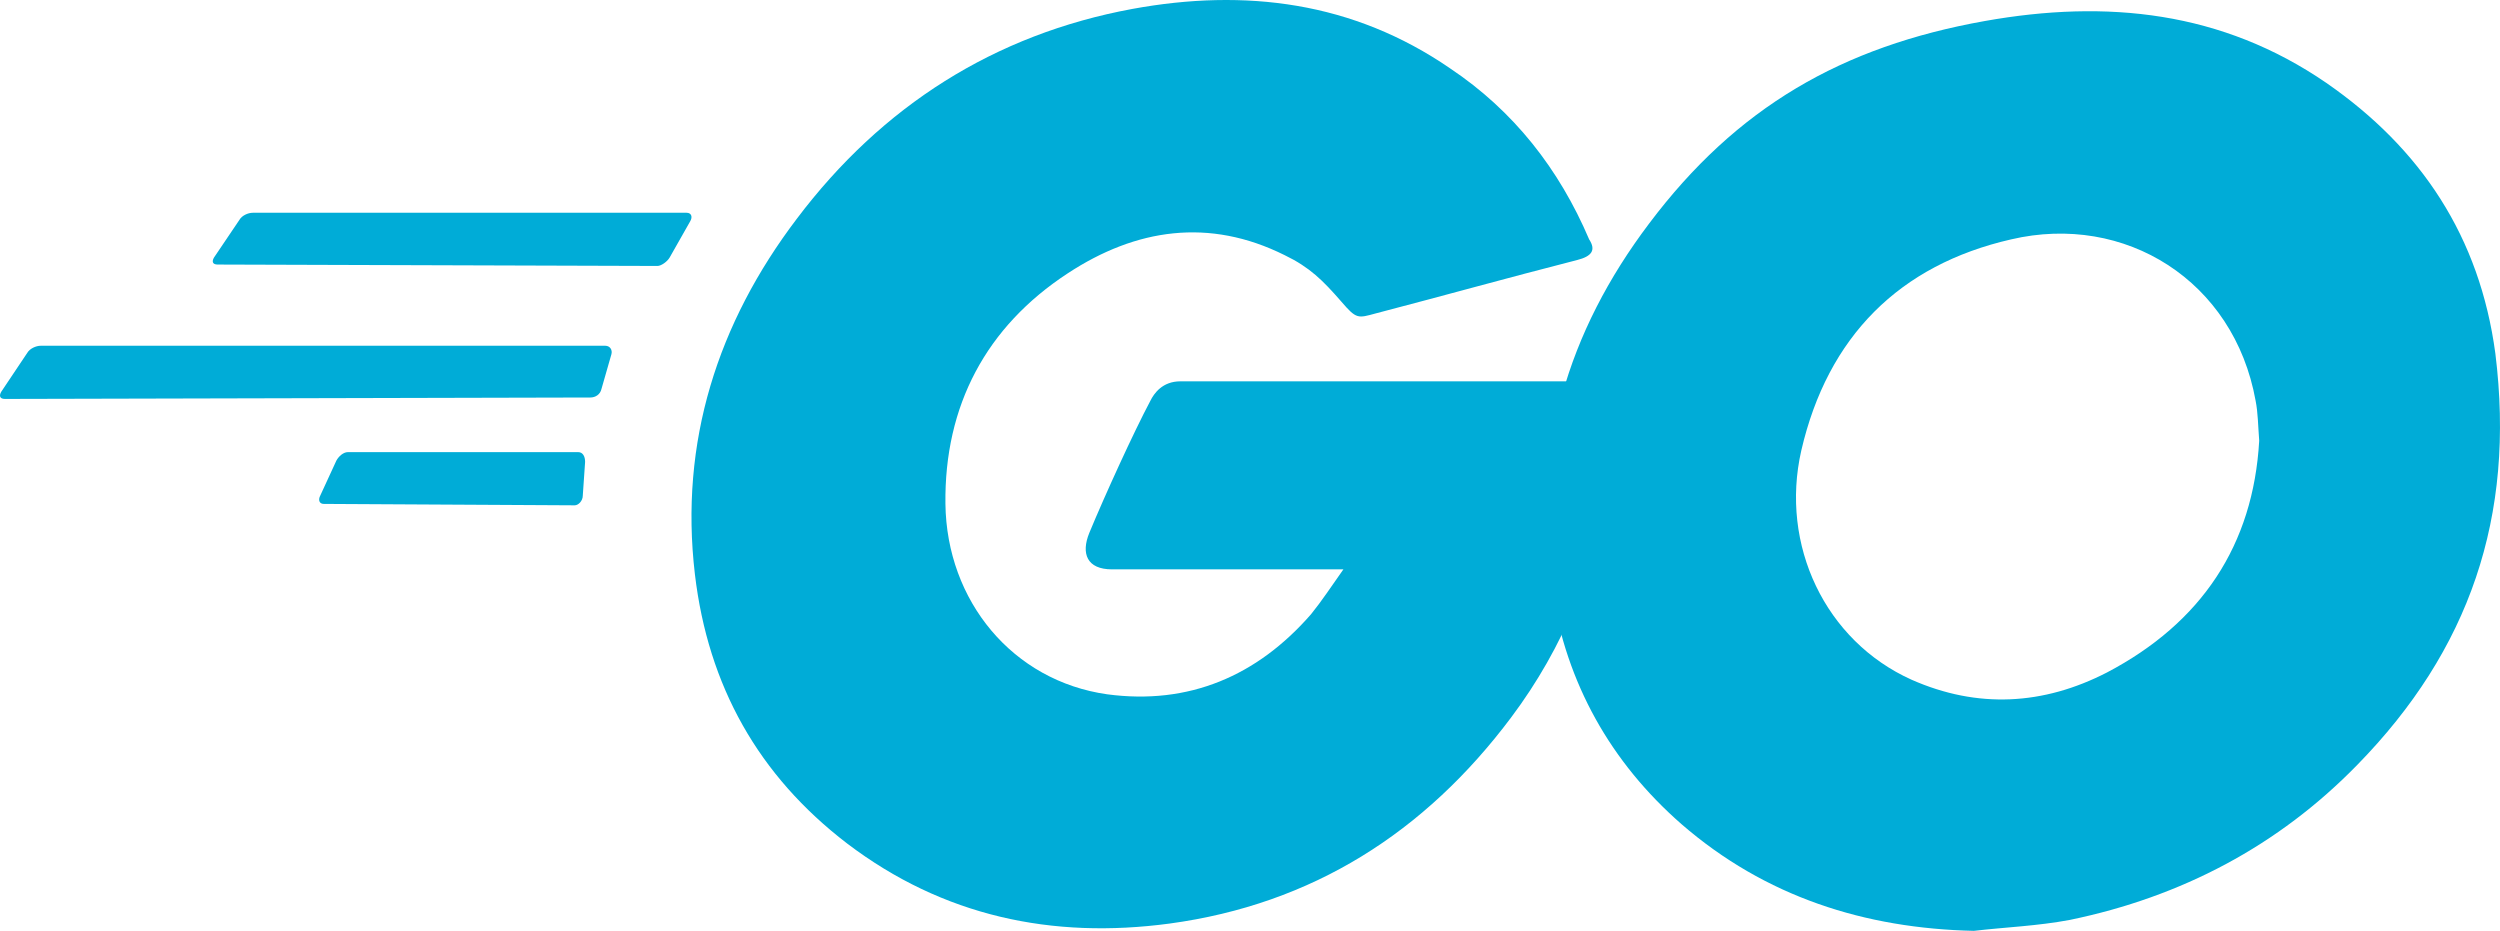 <?xml version="1.0" encoding="UTF-8"?>
<svg width="94px" height="35px" viewBox="0 0 94 35" version="1.1" xmlns="http://www.w3.org/2000/svg" xmlns:xlink="http://www.w3.org/1999/xlink">
    <title>Go-Logo_Blue</title>
    <g id="Page-1" stroke="none" stroke-width="1" fill="none" fill-rule="evenodd">
        <g id="Go-Logo_Blue" fill="#00ACD7" fill-rule="nonzero">
            <path d="M8.183,9.947 C8,9.947 7.954,9.842 8.046,9.684 L9.005,8.263 C9.096,8.105 9.325,8 9.508,8 L25.817,8 C26,8 26.046,8.158 25.954,8.316 L25.178,9.684 C25.086,9.842 24.858,10 24.721,10 L8.183,9.947 Z" id="Path"></path>
            <path d="M0.186,15 C0,15 -0.047,14.892 0.047,14.73 L1.024,13.27 C1.117,13.108 1.35,13 1.536,13 L22.755,13 C22.942,13 23.035,13.162 22.988,13.324 L22.616,14.622 C22.569,14.838 22.383,14.946 22.197,14.946 L0.186,15 Z" id="Path"></path>
            <path d="M12.173,18.947 C12,18.947 11.957,18.789 12.043,18.632 L12.649,17.316 C12.736,17.158 12.909,17 13.082,17 L21.74,17 C21.913,17 22,17.158 22,17.368 L21.913,18.632 C21.913,18.842 21.74,19 21.61,19 L12.173,18.947 Z" id="Path"></path>
            <g id="Group" transform="translate(26, 0)">
                <path d="M33.301,9.777 C30.461,10.506 28.523,11.054 25.729,11.784 C25.053,11.966 25.008,12.012 24.422,11.327 C23.746,10.552 23.25,10.05 22.303,9.594 C19.464,8.18 16.715,8.591 14.146,10.278 C11.081,12.285 9.503,15.25 9.548,18.945 C9.593,22.594 12.072,25.604 15.633,26.106 C18.698,26.516 21.267,25.421 23.295,23.095 C23.701,22.594 24.061,22.046 24.512,21.408 C22.889,21.408 20.861,21.408 15.813,21.408 C14.867,21.408 14.641,20.815 14.957,20.039 C15.543,18.625 16.624,16.254 17.255,15.068 C17.391,14.794 17.706,14.338 18.382,14.338 C20.681,14.338 29.154,14.338 34.788,14.338 C34.698,15.569 34.698,16.801 34.518,18.032 C34.022,21.316 32.805,24.327 30.822,26.972 C27.577,31.305 23.34,33.997 17.977,34.726 C13.56,35.319 9.458,34.453 5.853,31.716 C2.517,29.162 0.624,25.786 0.128,21.59 C-0.457,16.618 0.985,12.148 3.96,8.226 C7.16,3.984 11.396,1.293 16.579,0.335 C20.816,-0.44 24.873,0.061 28.523,2.57 C30.912,4.166 32.625,6.356 33.752,9.001 C34.022,9.412 33.842,9.64 33.301,9.777 Z" id="Path"></path>
                <path d="M48.219,35 C44.118,34.909 40.377,33.723 37.222,30.986 C34.563,28.66 32.895,25.695 32.354,22.183 C31.543,17.029 32.94,12.468 36.005,8.408 C39.295,4.03 43.262,1.749 48.625,0.791 C53.222,-0.03 57.549,0.426 61.47,3.117 C65.031,5.58 67.239,8.91 67.825,13.289 C68.591,19.446 66.834,24.464 62.642,28.751 C59.667,31.807 56.017,33.723 51.825,34.589 C50.608,34.818 49.391,34.863 48.219,35 Z M58.946,16.573 C58.901,15.98 58.901,15.524 58.811,15.068 C58,10.552 53.898,7.998 49.617,9.001 C45.425,9.959 42.721,12.65 41.729,16.938 C40.918,20.495 42.631,24.099 45.876,25.558 C48.355,26.653 50.833,26.516 53.222,25.285 C56.783,23.415 58.721,20.495 58.946,16.573 Z" id="Shape"></path>
            </g>
        </g>
    </g>
</svg>